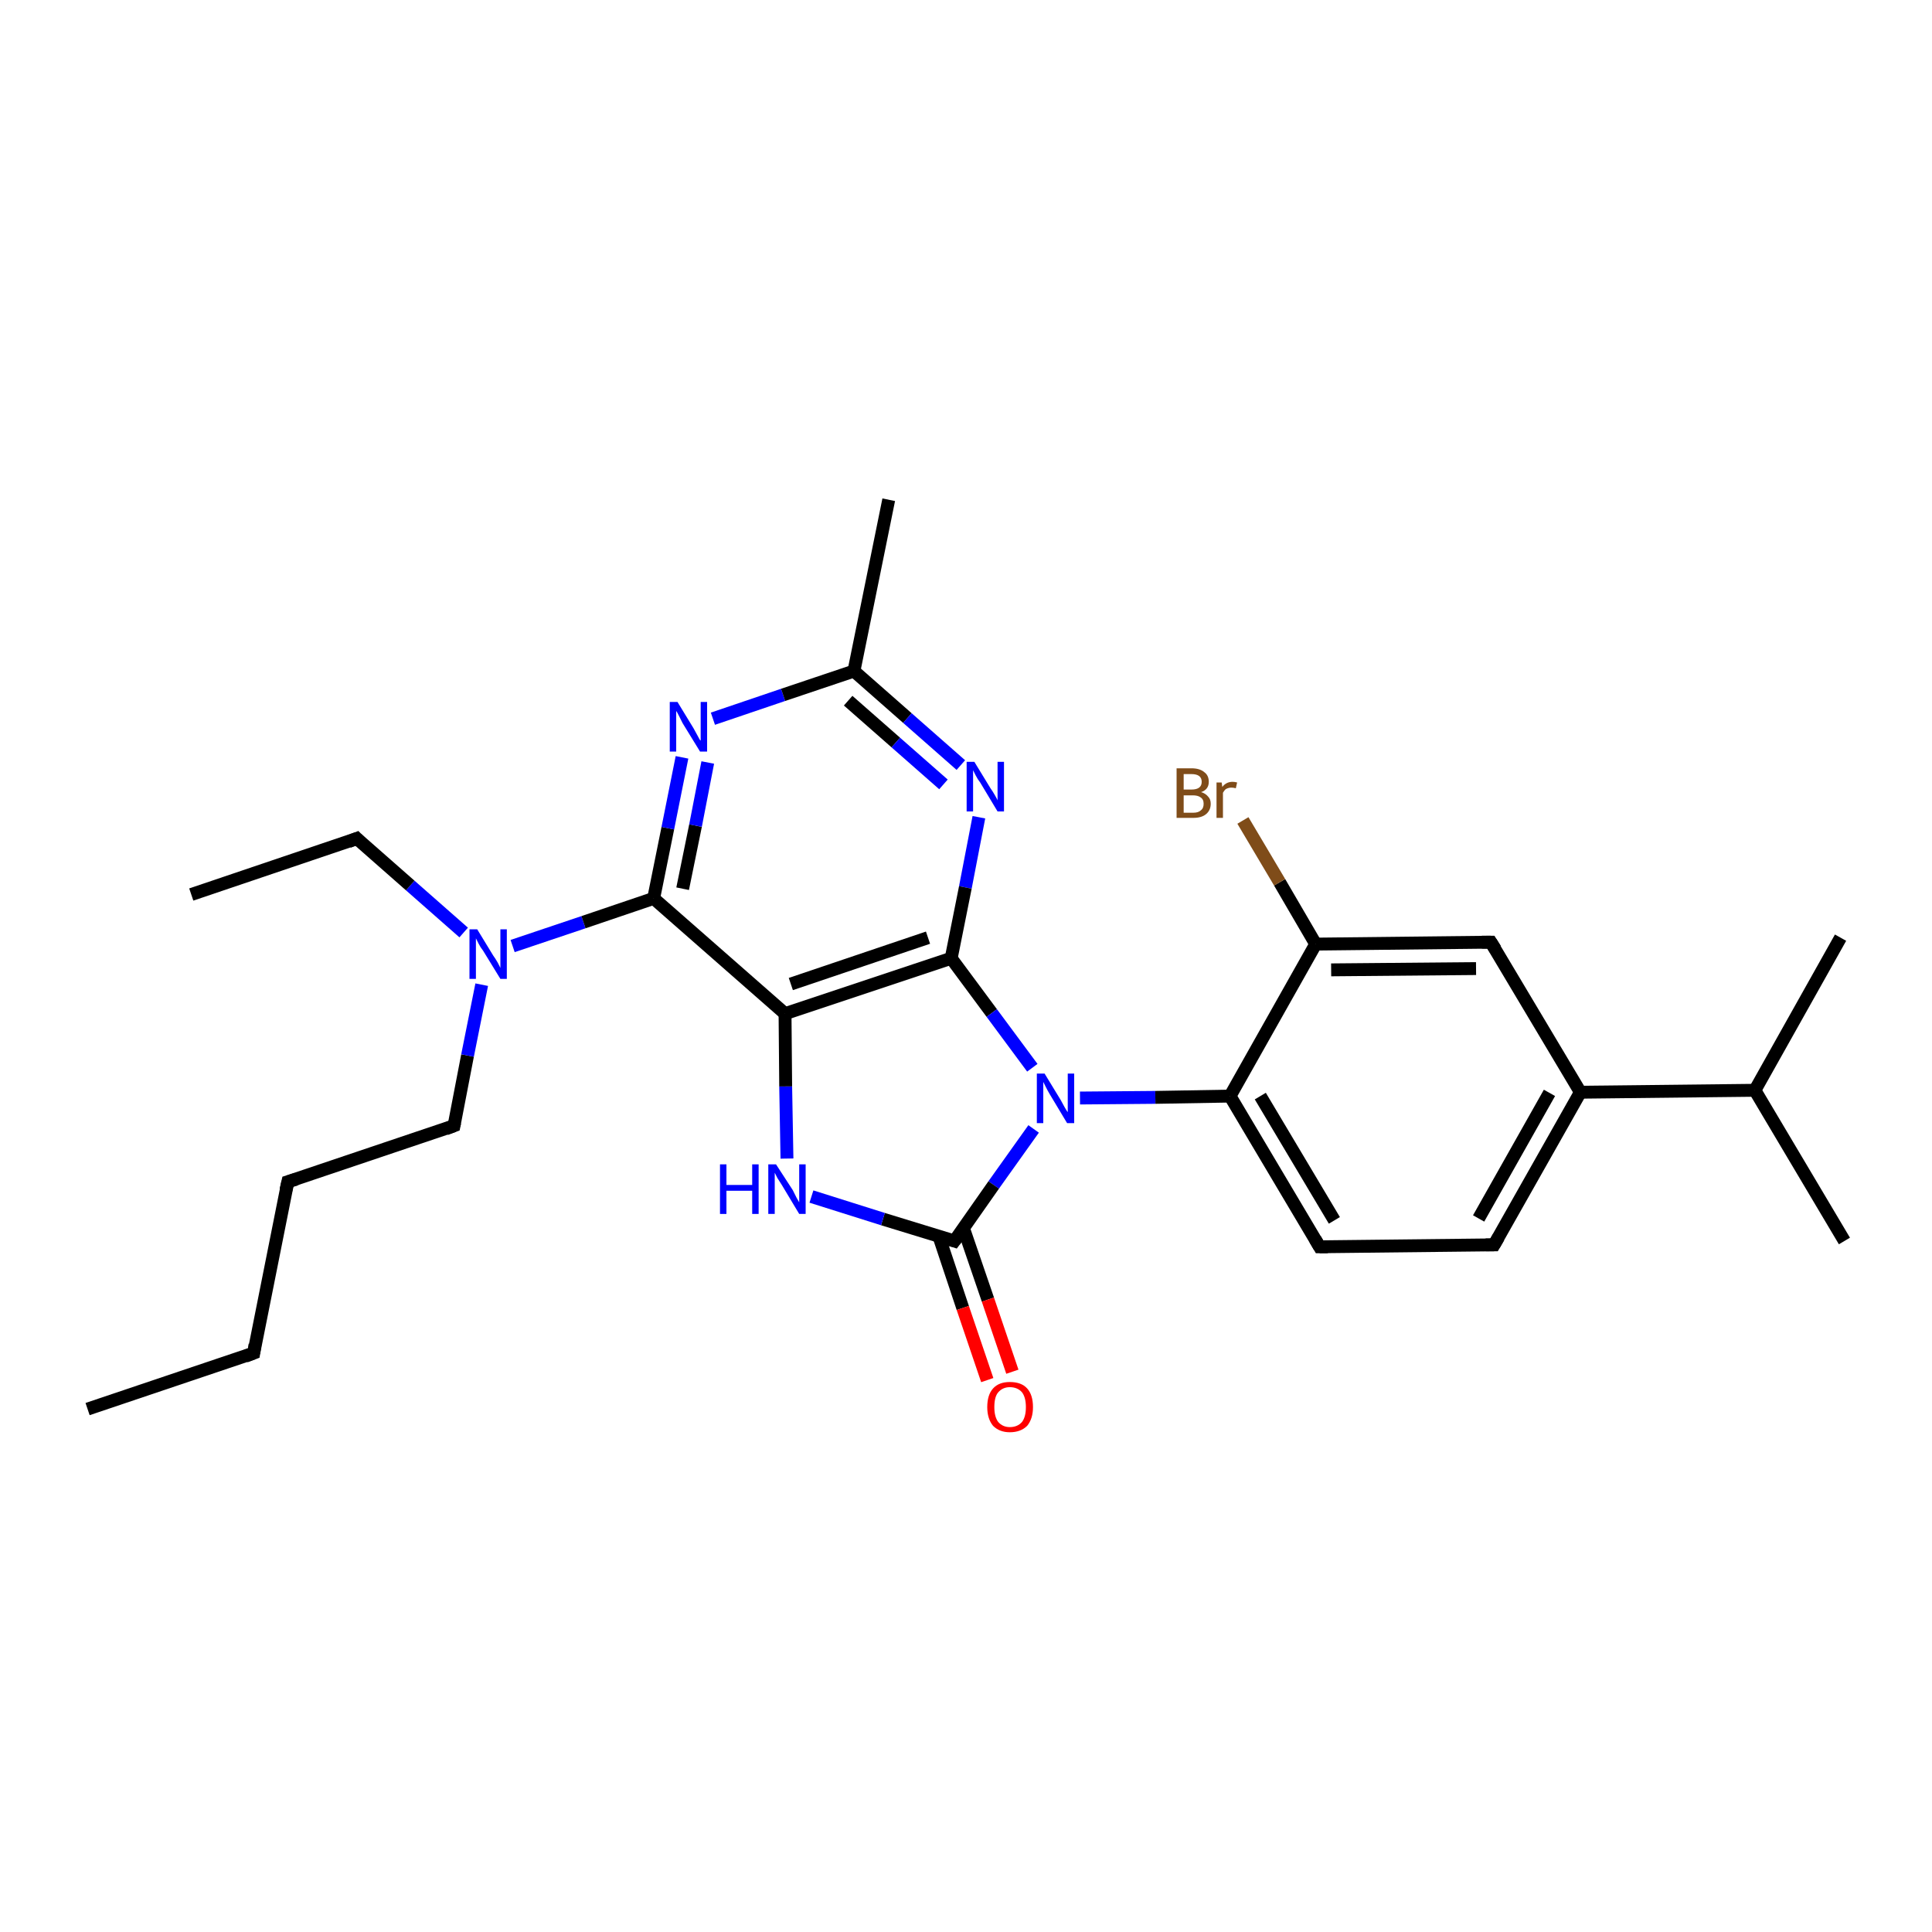 <?xml version='1.0' encoding='iso-8859-1'?>
<svg version='1.1' baseProfile='full'
              xmlns='http://www.w3.org/2000/svg'
                      xmlns:rdkit='http://www.rdkit.org/xml'
                      xmlns:xlink='http://www.w3.org/1999/xlink'
                  xml:space='preserve'
width='300px' height='300px' viewBox='0 0 300 300'>
<!-- END OF HEADER -->
<rect style='opacity:1.0;fill:#FFFFFF;stroke:none' width='300.0' height='300.0' x='0.0' y='0.0'> </rect>
<path class='bond-0 atom-0 atom-1' d='M 13.6,218.8 L 39.4,210.1' style='fill:none;fill-rule:evenodd;stroke:#000000;stroke-width:2.0px;stroke-linecap:butt;stroke-linejoin:miter;stroke-opacity:1' />
<path class='bond-1 atom-1 atom-2' d='M 39.4,210.1 L 44.7,183.5' style='fill:none;fill-rule:evenodd;stroke:#000000;stroke-width:2.0px;stroke-linecap:butt;stroke-linejoin:miter;stroke-opacity:1' />
<path class='bond-2 atom-2 atom-3' d='M 44.7,183.5 L 70.5,174.8' style='fill:none;fill-rule:evenodd;stroke:#000000;stroke-width:2.0px;stroke-linecap:butt;stroke-linejoin:miter;stroke-opacity:1' />
<path class='bond-3 atom-3 atom-4' d='M 70.5,174.8 L 72.6,163.9' style='fill:none;fill-rule:evenodd;stroke:#000000;stroke-width:2.0px;stroke-linecap:butt;stroke-linejoin:miter;stroke-opacity:1' />
<path class='bond-3 atom-3 atom-4' d='M 72.6,163.9 L 74.8,152.9' style='fill:none;fill-rule:evenodd;stroke:#0000FF;stroke-width:2.0px;stroke-linecap:butt;stroke-linejoin:miter;stroke-opacity:1' />
<path class='bond-4 atom-4 atom-5' d='M 72.0,144.8 L 63.7,137.5' style='fill:none;fill-rule:evenodd;stroke:#0000FF;stroke-width:2.0px;stroke-linecap:butt;stroke-linejoin:miter;stroke-opacity:1' />
<path class='bond-4 atom-4 atom-5' d='M 63.7,137.5 L 55.4,130.2' style='fill:none;fill-rule:evenodd;stroke:#000000;stroke-width:2.0px;stroke-linecap:butt;stroke-linejoin:miter;stroke-opacity:1' />
<path class='bond-5 atom-5 atom-6' d='M 55.4,130.2 L 29.7,138.9' style='fill:none;fill-rule:evenodd;stroke:#000000;stroke-width:2.0px;stroke-linecap:butt;stroke-linejoin:miter;stroke-opacity:1' />
<path class='bond-6 atom-4 atom-7' d='M 79.6,146.9 L 90.6,143.2' style='fill:none;fill-rule:evenodd;stroke:#0000FF;stroke-width:2.0px;stroke-linecap:butt;stroke-linejoin:miter;stroke-opacity:1' />
<path class='bond-6 atom-4 atom-7' d='M 90.6,143.2 L 101.5,139.5' style='fill:none;fill-rule:evenodd;stroke:#000000;stroke-width:2.0px;stroke-linecap:butt;stroke-linejoin:miter;stroke-opacity:1' />
<path class='bond-7 atom-7 atom-8' d='M 101.5,139.5 L 103.7,128.6' style='fill:none;fill-rule:evenodd;stroke:#000000;stroke-width:2.0px;stroke-linecap:butt;stroke-linejoin:miter;stroke-opacity:1' />
<path class='bond-7 atom-7 atom-8' d='M 103.7,128.6 L 105.9,117.6' style='fill:none;fill-rule:evenodd;stroke:#0000FF;stroke-width:2.0px;stroke-linecap:butt;stroke-linejoin:miter;stroke-opacity:1' />
<path class='bond-7 atom-7 atom-8' d='M 106.0,138.0 L 108.0,128.2' style='fill:none;fill-rule:evenodd;stroke:#000000;stroke-width:2.0px;stroke-linecap:butt;stroke-linejoin:miter;stroke-opacity:1' />
<path class='bond-7 atom-7 atom-8' d='M 108.0,128.2 L 109.9,118.4' style='fill:none;fill-rule:evenodd;stroke:#0000FF;stroke-width:2.0px;stroke-linecap:butt;stroke-linejoin:miter;stroke-opacity:1' />
<path class='bond-8 atom-8 atom-9' d='M 110.7,111.6 L 121.6,107.9' style='fill:none;fill-rule:evenodd;stroke:#0000FF;stroke-width:2.0px;stroke-linecap:butt;stroke-linejoin:miter;stroke-opacity:1' />
<path class='bond-8 atom-8 atom-9' d='M 121.6,107.9 L 132.6,104.2' style='fill:none;fill-rule:evenodd;stroke:#000000;stroke-width:2.0px;stroke-linecap:butt;stroke-linejoin:miter;stroke-opacity:1' />
<path class='bond-9 atom-9 atom-10' d='M 132.6,104.2 L 138.0,77.6' style='fill:none;fill-rule:evenodd;stroke:#000000;stroke-width:2.0px;stroke-linecap:butt;stroke-linejoin:miter;stroke-opacity:1' />
<path class='bond-10 atom-9 atom-11' d='M 132.6,104.2 L 140.9,111.5' style='fill:none;fill-rule:evenodd;stroke:#000000;stroke-width:2.0px;stroke-linecap:butt;stroke-linejoin:miter;stroke-opacity:1' />
<path class='bond-10 atom-9 atom-11' d='M 140.9,111.5 L 149.2,118.8' style='fill:none;fill-rule:evenodd;stroke:#0000FF;stroke-width:2.0px;stroke-linecap:butt;stroke-linejoin:miter;stroke-opacity:1' />
<path class='bond-10 atom-9 atom-11' d='M 131.7,108.8 L 139.1,115.3' style='fill:none;fill-rule:evenodd;stroke:#000000;stroke-width:2.0px;stroke-linecap:butt;stroke-linejoin:miter;stroke-opacity:1' />
<path class='bond-10 atom-9 atom-11' d='M 139.1,115.3 L 146.5,121.8' style='fill:none;fill-rule:evenodd;stroke:#0000FF;stroke-width:2.0px;stroke-linecap:butt;stroke-linejoin:miter;stroke-opacity:1' />
<path class='bond-11 atom-11 atom-12' d='M 152.0,126.9 L 149.9,137.8' style='fill:none;fill-rule:evenodd;stroke:#0000FF;stroke-width:2.0px;stroke-linecap:butt;stroke-linejoin:miter;stroke-opacity:1' />
<path class='bond-11 atom-11 atom-12' d='M 149.9,137.8 L 147.7,148.8' style='fill:none;fill-rule:evenodd;stroke:#000000;stroke-width:2.0px;stroke-linecap:butt;stroke-linejoin:miter;stroke-opacity:1' />
<path class='bond-12 atom-12 atom-13' d='M 147.7,148.8 L 154.0,157.3' style='fill:none;fill-rule:evenodd;stroke:#000000;stroke-width:2.0px;stroke-linecap:butt;stroke-linejoin:miter;stroke-opacity:1' />
<path class='bond-12 atom-12 atom-13' d='M 154.0,157.3 L 160.3,165.8' style='fill:none;fill-rule:evenodd;stroke:#0000FF;stroke-width:2.0px;stroke-linecap:butt;stroke-linejoin:miter;stroke-opacity:1' />
<path class='bond-13 atom-13 atom-14' d='M 167.7,170.5 L 179.4,170.4' style='fill:none;fill-rule:evenodd;stroke:#0000FF;stroke-width:2.0px;stroke-linecap:butt;stroke-linejoin:miter;stroke-opacity:1' />
<path class='bond-13 atom-13 atom-14' d='M 179.4,170.4 L 191.0,170.2' style='fill:none;fill-rule:evenodd;stroke:#000000;stroke-width:2.0px;stroke-linecap:butt;stroke-linejoin:miter;stroke-opacity:1' />
<path class='bond-14 atom-14 atom-15' d='M 191.0,170.2 L 204.9,193.6' style='fill:none;fill-rule:evenodd;stroke:#000000;stroke-width:2.0px;stroke-linecap:butt;stroke-linejoin:miter;stroke-opacity:1' />
<path class='bond-14 atom-14 atom-15' d='M 195.7,170.2 L 207.2,189.5' style='fill:none;fill-rule:evenodd;stroke:#000000;stroke-width:2.0px;stroke-linecap:butt;stroke-linejoin:miter;stroke-opacity:1' />
<path class='bond-15 atom-15 atom-16' d='M 204.9,193.6 L 232.0,193.3' style='fill:none;fill-rule:evenodd;stroke:#000000;stroke-width:2.0px;stroke-linecap:butt;stroke-linejoin:miter;stroke-opacity:1' />
<path class='bond-16 atom-16 atom-17' d='M 232.0,193.3 L 245.4,169.6' style='fill:none;fill-rule:evenodd;stroke:#000000;stroke-width:2.0px;stroke-linecap:butt;stroke-linejoin:miter;stroke-opacity:1' />
<path class='bond-16 atom-16 atom-17' d='M 229.6,189.2 L 240.6,169.7' style='fill:none;fill-rule:evenodd;stroke:#000000;stroke-width:2.0px;stroke-linecap:butt;stroke-linejoin:miter;stroke-opacity:1' />
<path class='bond-17 atom-17 atom-18' d='M 245.4,169.6 L 231.5,146.3' style='fill:none;fill-rule:evenodd;stroke:#000000;stroke-width:2.0px;stroke-linecap:butt;stroke-linejoin:miter;stroke-opacity:1' />
<path class='bond-18 atom-18 atom-19' d='M 231.5,146.3 L 204.3,146.6' style='fill:none;fill-rule:evenodd;stroke:#000000;stroke-width:2.0px;stroke-linecap:butt;stroke-linejoin:miter;stroke-opacity:1' />
<path class='bond-18 atom-18 atom-19' d='M 229.2,150.4 L 206.7,150.6' style='fill:none;fill-rule:evenodd;stroke:#000000;stroke-width:2.0px;stroke-linecap:butt;stroke-linejoin:miter;stroke-opacity:1' />
<path class='bond-19 atom-19 atom-20' d='M 204.3,146.6 L 198.7,137.0' style='fill:none;fill-rule:evenodd;stroke:#000000;stroke-width:2.0px;stroke-linecap:butt;stroke-linejoin:miter;stroke-opacity:1' />
<path class='bond-19 atom-19 atom-20' d='M 198.7,137.0 L 193.0,127.4' style='fill:none;fill-rule:evenodd;stroke:#7F4C19;stroke-width:2.0px;stroke-linecap:butt;stroke-linejoin:miter;stroke-opacity:1' />
<path class='bond-20 atom-17 atom-21' d='M 245.4,169.6 L 272.5,169.3' style='fill:none;fill-rule:evenodd;stroke:#000000;stroke-width:2.0px;stroke-linecap:butt;stroke-linejoin:miter;stroke-opacity:1' />
<path class='bond-21 atom-21 atom-22' d='M 272.5,169.3 L 286.4,192.7' style='fill:none;fill-rule:evenodd;stroke:#000000;stroke-width:2.0px;stroke-linecap:butt;stroke-linejoin:miter;stroke-opacity:1' />
<path class='bond-22 atom-21 atom-23' d='M 272.5,169.3 L 285.8,145.6' style='fill:none;fill-rule:evenodd;stroke:#000000;stroke-width:2.0px;stroke-linecap:butt;stroke-linejoin:miter;stroke-opacity:1' />
<path class='bond-23 atom-13 atom-24' d='M 160.5,175.3 L 154.3,184.0' style='fill:none;fill-rule:evenodd;stroke:#0000FF;stroke-width:2.0px;stroke-linecap:butt;stroke-linejoin:miter;stroke-opacity:1' />
<path class='bond-23 atom-13 atom-24' d='M 154.3,184.0 L 148.2,192.7' style='fill:none;fill-rule:evenodd;stroke:#000000;stroke-width:2.0px;stroke-linecap:butt;stroke-linejoin:miter;stroke-opacity:1' />
<path class='bond-24 atom-24 atom-25' d='M 145.8,192.0 L 149.5,203.1' style='fill:none;fill-rule:evenodd;stroke:#000000;stroke-width:2.0px;stroke-linecap:butt;stroke-linejoin:miter;stroke-opacity:1' />
<path class='bond-24 atom-24 atom-25' d='M 149.5,203.1 L 153.3,214.3' style='fill:none;fill-rule:evenodd;stroke:#FF0000;stroke-width:2.0px;stroke-linecap:butt;stroke-linejoin:miter;stroke-opacity:1' />
<path class='bond-24 atom-24 atom-25' d='M 149.6,190.7 L 153.4,201.8' style='fill:none;fill-rule:evenodd;stroke:#000000;stroke-width:2.0px;stroke-linecap:butt;stroke-linejoin:miter;stroke-opacity:1' />
<path class='bond-24 atom-24 atom-25' d='M 153.4,201.8 L 157.2,213.0' style='fill:none;fill-rule:evenodd;stroke:#FF0000;stroke-width:2.0px;stroke-linecap:butt;stroke-linejoin:miter;stroke-opacity:1' />
<path class='bond-25 atom-24 atom-26' d='M 148.2,192.7 L 137.1,189.3' style='fill:none;fill-rule:evenodd;stroke:#000000;stroke-width:2.0px;stroke-linecap:butt;stroke-linejoin:miter;stroke-opacity:1' />
<path class='bond-25 atom-24 atom-26' d='M 137.1,189.3 L 126.0,185.8' style='fill:none;fill-rule:evenodd;stroke:#0000FF;stroke-width:2.0px;stroke-linecap:butt;stroke-linejoin:miter;stroke-opacity:1' />
<path class='bond-26 atom-26 atom-27' d='M 122.2,179.9 L 122.0,168.7' style='fill:none;fill-rule:evenodd;stroke:#0000FF;stroke-width:2.0px;stroke-linecap:butt;stroke-linejoin:miter;stroke-opacity:1' />
<path class='bond-26 atom-26 atom-27' d='M 122.0,168.7 L 121.9,157.4' style='fill:none;fill-rule:evenodd;stroke:#000000;stroke-width:2.0px;stroke-linecap:butt;stroke-linejoin:miter;stroke-opacity:1' />
<path class='bond-27 atom-27 atom-7' d='M 121.9,157.4 L 101.5,139.5' style='fill:none;fill-rule:evenodd;stroke:#000000;stroke-width:2.0px;stroke-linecap:butt;stroke-linejoin:miter;stroke-opacity:1' />
<path class='bond-28 atom-27 atom-12' d='M 121.9,157.4 L 147.7,148.8' style='fill:none;fill-rule:evenodd;stroke:#000000;stroke-width:2.0px;stroke-linecap:butt;stroke-linejoin:miter;stroke-opacity:1' />
<path class='bond-28 atom-27 atom-12' d='M 122.8,152.8 L 144.1,145.6' style='fill:none;fill-rule:evenodd;stroke:#000000;stroke-width:2.0px;stroke-linecap:butt;stroke-linejoin:miter;stroke-opacity:1' />
<path class='bond-29 atom-19 atom-14' d='M 204.3,146.6 L 191.0,170.2' style='fill:none;fill-rule:evenodd;stroke:#000000;stroke-width:2.0px;stroke-linecap:butt;stroke-linejoin:miter;stroke-opacity:1' />
<path d='M 38.1,210.6 L 39.4,210.1 L 39.6,208.8' style='fill:none;stroke:#000000;stroke-width:2.0px;stroke-linecap:butt;stroke-linejoin:miter;stroke-opacity:1;' />
<path d='M 44.4,184.8 L 44.7,183.5 L 46.0,183.1' style='fill:none;stroke:#000000;stroke-width:2.0px;stroke-linecap:butt;stroke-linejoin:miter;stroke-opacity:1;' />
<path d='M 69.2,175.3 L 70.5,174.8 L 70.6,174.3' style='fill:none;stroke:#000000;stroke-width:2.0px;stroke-linecap:butt;stroke-linejoin:miter;stroke-opacity:1;' />
<path d='M 55.8,130.6 L 55.4,130.2 L 54.1,130.7' style='fill:none;stroke:#000000;stroke-width:2.0px;stroke-linecap:butt;stroke-linejoin:miter;stroke-opacity:1;' />
<path d='M 204.2,192.4 L 204.9,193.6 L 206.2,193.6' style='fill:none;stroke:#000000;stroke-width:2.0px;stroke-linecap:butt;stroke-linejoin:miter;stroke-opacity:1;' />
<path d='M 230.7,193.3 L 232.0,193.3 L 232.7,192.1' style='fill:none;stroke:#000000;stroke-width:2.0px;stroke-linecap:butt;stroke-linejoin:miter;stroke-opacity:1;' />
<path d='M 232.2,147.4 L 231.5,146.3 L 230.1,146.3' style='fill:none;stroke:#000000;stroke-width:2.0px;stroke-linecap:butt;stroke-linejoin:miter;stroke-opacity:1;' />
<path d='M 148.5,192.3 L 148.2,192.7 L 147.6,192.5' style='fill:none;stroke:#000000;stroke-width:2.0px;stroke-linecap:butt;stroke-linejoin:miter;stroke-opacity:1;' />
<path class='atom-4' d='M 74.1 144.3
L 76.6 148.4
Q 76.9 148.8, 77.3 149.5
Q 77.7 150.3, 77.7 150.3
L 77.7 144.3
L 78.7 144.3
L 78.7 152.0
L 77.7 152.0
L 75.0 147.6
Q 74.6 147.1, 74.3 146.5
Q 74.0 145.9, 73.9 145.7
L 73.9 152.0
L 72.9 152.0
L 72.9 144.3
L 74.1 144.3
' fill='#0000FF'/>
<path class='atom-8' d='M 105.2 109.0
L 107.7 113.1
Q 107.9 113.5, 108.3 114.2
Q 108.7 115.0, 108.8 115.0
L 108.8 109.0
L 109.8 109.0
L 109.8 116.7
L 108.7 116.7
L 106.0 112.3
Q 105.7 111.7, 105.4 111.1
Q 105.1 110.5, 105.0 110.4
L 105.0 116.7
L 104.0 116.7
L 104.0 109.0
L 105.2 109.0
' fill='#0000FF'/>
<path class='atom-11' d='M 151.3 118.3
L 153.8 122.4
Q 154.1 122.8, 154.5 123.5
Q 154.9 124.2, 154.9 124.3
L 154.9 118.3
L 155.9 118.3
L 155.9 126.0
L 154.9 126.0
L 152.2 121.5
Q 151.8 121.0, 151.5 120.4
Q 151.2 119.8, 151.1 119.6
L 151.1 126.0
L 150.1 126.0
L 150.1 118.3
L 151.3 118.3
' fill='#0000FF'/>
<path class='atom-13' d='M 162.2 166.7
L 164.7 170.8
Q 164.9 171.2, 165.3 171.9
Q 165.7 172.6, 165.8 172.7
L 165.8 166.7
L 166.8 166.7
L 166.8 174.4
L 165.7 174.4
L 163.0 169.9
Q 162.7 169.4, 162.4 168.8
Q 162.1 168.2, 162.0 168.0
L 162.0 174.4
L 161.0 174.4
L 161.0 166.7
L 162.2 166.7
' fill='#0000FF'/>
<path class='atom-20' d='M 186.5 123.0
Q 187.2 123.2, 187.6 123.7
Q 188.0 124.1, 188.0 124.8
Q 188.0 125.8, 187.3 126.4
Q 186.6 127.0, 185.3 127.0
L 182.7 127.0
L 182.7 119.3
L 185.0 119.3
Q 186.3 119.3, 187.0 119.9
Q 187.7 120.4, 187.7 121.4
Q 187.7 122.6, 186.5 123.0
M 183.8 120.2
L 183.8 122.6
L 185.0 122.6
Q 185.8 122.6, 186.2 122.3
Q 186.6 122.0, 186.6 121.4
Q 186.6 120.2, 185.0 120.2
L 183.8 120.2
M 185.3 126.2
Q 186.1 126.2, 186.5 125.8
Q 186.9 125.5, 186.9 124.8
Q 186.9 124.1, 186.4 123.8
Q 186.0 123.5, 185.2 123.5
L 183.8 123.5
L 183.8 126.2
L 185.3 126.2
' fill='#7F4C19'/>
<path class='atom-20' d='M 189.7 121.5
L 189.8 122.2
Q 190.4 121.4, 191.4 121.4
Q 191.7 121.4, 192.1 121.5
L 191.9 122.4
Q 191.5 122.3, 191.2 122.3
Q 190.8 122.3, 190.4 122.5
Q 190.2 122.6, 189.9 123.1
L 189.9 127.0
L 188.9 127.0
L 188.9 121.5
L 189.7 121.5
' fill='#7F4C19'/>
<path class='atom-25' d='M 153.3 218.5
Q 153.3 216.6, 154.2 215.6
Q 155.1 214.6, 156.8 214.6
Q 158.6 214.6, 159.5 215.6
Q 160.4 216.6, 160.4 218.5
Q 160.4 220.3, 159.5 221.4
Q 158.5 222.4, 156.8 222.4
Q 155.2 222.4, 154.2 221.4
Q 153.3 220.3, 153.3 218.5
M 156.8 221.6
Q 158.0 221.6, 158.7 220.8
Q 159.3 220.0, 159.3 218.5
Q 159.3 217.0, 158.7 216.2
Q 158.0 215.4, 156.8 215.4
Q 155.7 215.4, 155.0 216.2
Q 154.4 216.9, 154.4 218.5
Q 154.4 220.0, 155.0 220.8
Q 155.7 221.6, 156.8 221.6
' fill='#FF0000'/>
<path class='atom-26' d='M 111.8 180.8
L 112.8 180.8
L 112.8 184.0
L 116.8 184.0
L 116.8 180.8
L 117.8 180.8
L 117.8 188.5
L 116.8 188.5
L 116.8 184.9
L 112.8 184.9
L 112.8 188.5
L 111.8 188.5
L 111.8 180.8
' fill='#0000FF'/>
<path class='atom-26' d='M 120.5 180.8
L 123.1 184.8
Q 123.3 185.2, 123.7 186.0
Q 124.1 186.7, 124.1 186.7
L 124.1 180.8
L 125.1 180.8
L 125.1 188.5
L 124.1 188.5
L 121.4 184.0
Q 121.1 183.5, 120.7 182.9
Q 120.4 182.3, 120.3 182.1
L 120.3 188.5
L 119.3 188.5
L 119.3 180.8
L 120.5 180.8
' fill='#0000FF'/>
</svg>
